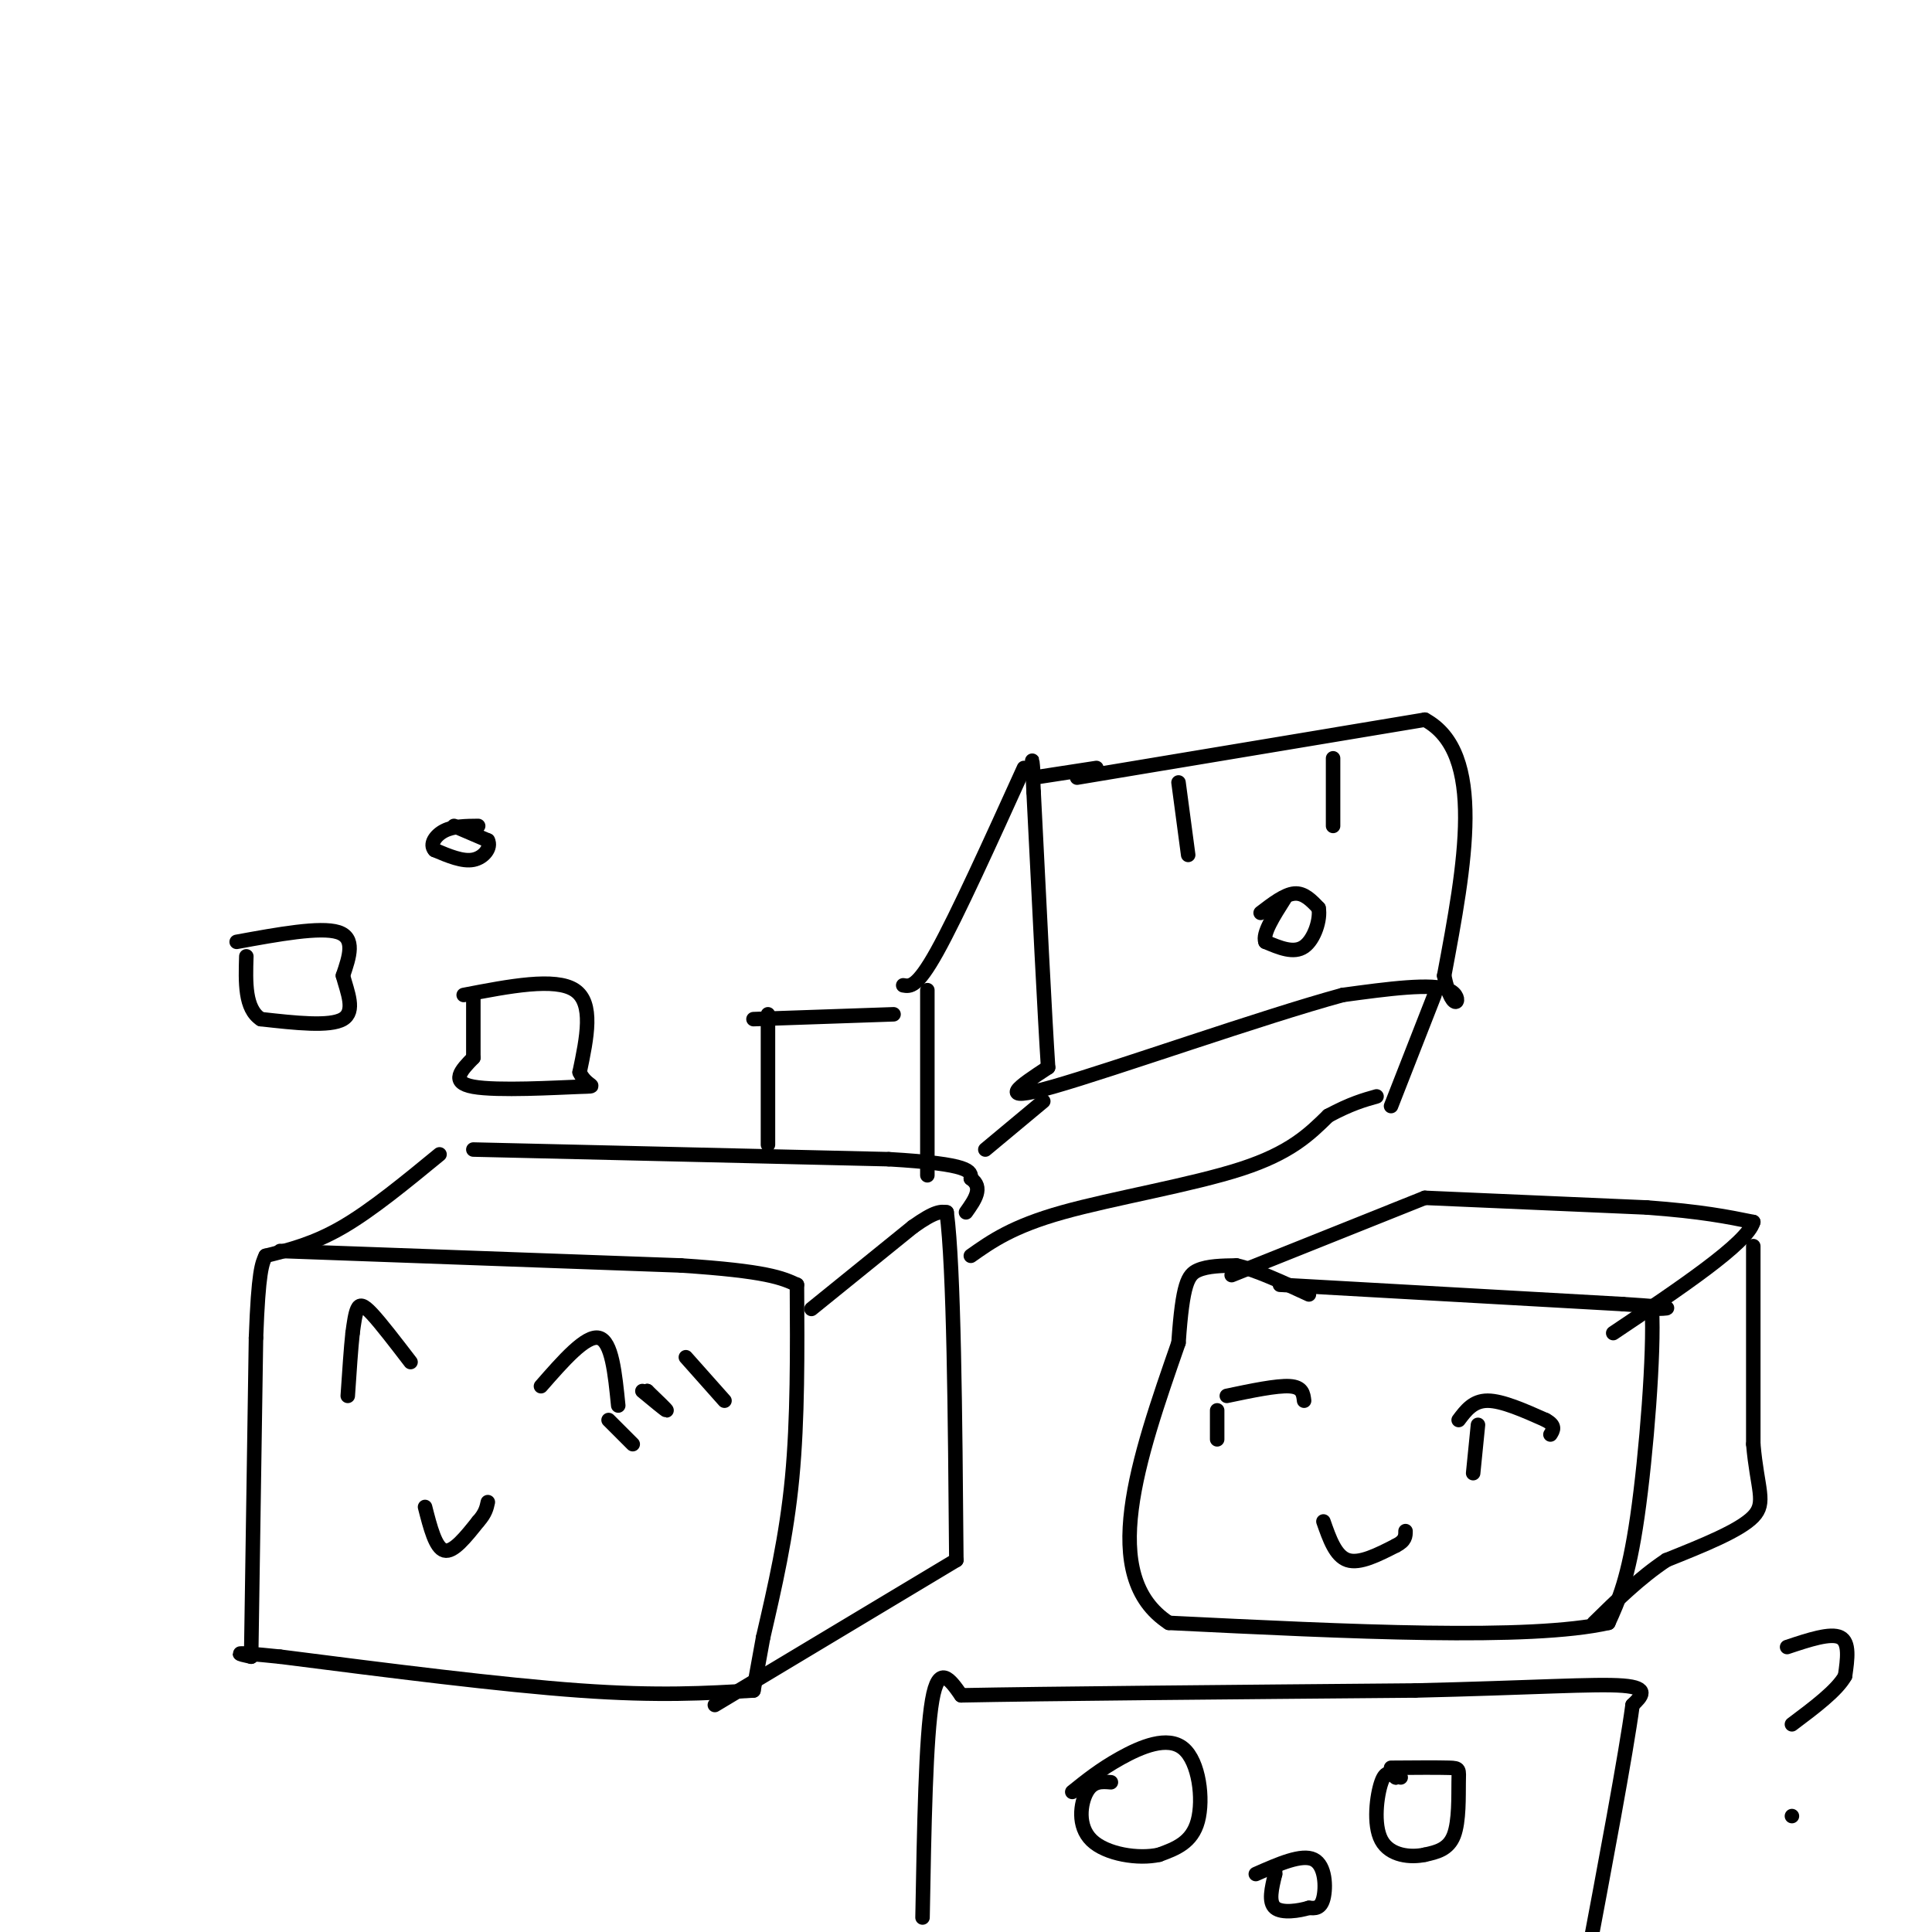 <svg viewBox='0 0 400 400' version='1.1' xmlns='http://www.w3.org/2000/svg' xmlns:xlink='http://www.w3.org/1999/xlink'><g fill='none' stroke='rgb(0,0,0)' stroke-width='3' stroke-linecap='round' stroke-linejoin='round'><path d='M58,259c0.000,0.000 83.000,3.000 83,3'/><path d='M141,262c17.833,1.167 20.917,2.583 24,4'/><path d='M165,266c0.083,13.917 0.167,27.833 -1,40c-1.167,12.167 -3.583,22.583 -6,33'/><path d='M158,339c-1.333,7.333 -1.667,9.167 -2,11'/><path d='M156,350c-9.833,0.583 -19.667,1.167 -36,0c-16.333,-1.167 -39.167,-4.083 -62,-7'/><path d='M58,343c-11.333,-1.167 -8.667,-0.583 -6,0'/><path d='M52,343c0.000,0.000 1.000,-66.000 1,-66'/><path d='M53,277c0.500,-13.833 1.250,-15.417 2,-17'/><path d='M55,260c5.000,-1.250 10.000,-2.500 16,-6c6.000,-3.500 13.000,-9.250 20,-15'/><path d='M168,271c0.000,0.000 21.000,-17.000 21,-17'/><path d='M189,254c4.667,-3.333 5.833,-3.167 7,-3'/><path d='M196,251c1.500,11.500 1.750,41.750 2,72'/><path d='M198,323c0.000,0.000 -50.000,30.000 -50,30'/><path d='M98,238c0.000,0.000 86.000,2.000 86,2'/><path d='M184,240c17.167,1.000 17.083,2.500 17,4'/><path d='M201,244c2.667,1.833 0.833,4.417 -1,7'/><path d='M112,287c4.667,-5.333 9.333,-10.667 12,-10c2.667,0.667 3.333,7.333 4,14'/><path d='M85,282c-3.067,-4.000 -6.133,-8.000 -8,-10c-1.867,-2.000 -2.533,-2.000 -3,-1c-0.467,1.000 -0.733,3.000 -1,5'/><path d='M73,276c-0.333,3.000 -0.667,8.000 -1,13'/><path d='M88,312c1.083,4.250 2.167,8.500 4,9c1.833,0.500 4.417,-2.750 7,-6'/><path d='M99,315c1.500,-1.667 1.750,-2.833 2,-4'/><path d='M126,294c0.000,0.000 5.000,5.000 5,5'/><path d='M133,288c2.417,2.000 4.833,4.000 5,4c0.167,0.000 -1.917,-2.000 -4,-4'/><path d='M134,288c0.000,0.000 0.000,0.000 0,0'/><path d='M142,281c0.000,0.000 8.000,9.000 8,9'/><path d='M223,161c0.000,0.000 72.000,-12.000 72,-12'/><path d='M295,149c12.667,6.833 8.333,29.917 4,53'/><path d='M299,202c1.822,8.867 4.378,4.533 1,3c-3.378,-1.533 -12.689,-0.267 -22,1'/><path d='M278,206c-16.711,4.556 -47.489,15.444 -60,19c-12.511,3.556 -6.756,-0.222 -1,-4'/><path d='M217,221c-0.667,-10.167 -1.833,-33.583 -3,-57'/><path d='M214,164c-0.500,-10.000 -0.250,-6.500 0,-3'/><path d='M214,161c0.000,0.000 13.000,-2.000 13,-2'/><path d='M212,159c-6.917,15.250 -13.833,30.500 -18,38c-4.167,7.500 -5.583,7.250 -7,7'/><path d='M216,228c0.000,0.000 -12.000,10.000 -12,10'/><path d='M192,205c0.000,0.000 0.000,35.000 0,35'/><path d='M192,240c0.000,5.833 0.000,2.917 0,0'/><path d='M201,260c4.311,-3.044 8.622,-6.089 19,-9c10.378,-2.911 26.822,-5.689 37,-9c10.178,-3.311 14.089,-7.156 18,-11'/><path d='M275,231c4.667,-2.500 7.333,-3.250 10,-4'/><path d='M297,206c0.000,0.000 -9.000,23.000 -9,23'/><path d='M276,157c0.000,0.000 0.000,14.000 0,14'/><path d='M244,162c0.000,0.000 2.000,15.000 2,15'/><path d='M261,189c2.500,-1.917 5.000,-3.833 7,-4c2.000,-0.167 3.500,1.417 5,3'/><path d='M273,188c0.467,2.289 -0.867,6.511 -3,8c-2.133,1.489 -5.067,0.244 -8,-1'/><path d='M262,195c-0.667,-1.667 1.667,-5.333 4,-9'/><path d='M265,266c0.000,0.000 71.000,4.000 71,4'/><path d='M336,270c12.833,0.833 9.417,0.917 6,1'/><path d='M342,271c0.533,8.733 -1.133,30.067 -3,43c-1.867,12.933 -3.933,17.467 -6,22'/><path d='M333,336c-16.167,3.667 -53.583,1.833 -91,0'/><path d='M242,336c-14.833,-9.667 -6.417,-33.833 2,-58'/><path d='M244,278c0.844,-12.311 1.956,-14.089 4,-15c2.044,-0.911 5.022,-0.956 8,-1'/><path d='M256,262c3.833,0.833 9.417,3.417 15,6'/><path d='M302,294c1.500,-2.000 3.000,-4.000 6,-4c3.000,0.000 7.500,2.000 12,4'/><path d='M320,294c2.167,1.167 1.583,2.083 1,3'/><path d='M254,289c5.167,-1.083 10.333,-2.167 13,-2c2.667,0.167 2.833,1.583 3,3'/><path d='M252,292c0.000,0.000 0.000,6.000 0,6'/><path d='M306,295c0.000,0.000 -1.000,10.000 -1,10'/><path d='M274,315c1.250,3.583 2.500,7.167 5,8c2.500,0.833 6.250,-1.083 10,-3'/><path d='M289,320c2.000,-1.000 2.000,-2.000 2,-3'/><path d='M255,264c0.000,0.000 40.000,-16.000 40,-16'/><path d='M295,248c0.000,0.000 46.000,2.000 46,2'/><path d='M341,250c11.333,0.833 16.667,1.917 22,3'/><path d='M363,253c-1.167,4.333 -15.083,13.667 -29,23'/><path d='M363,258c0.000,0.000 0.000,41.000 0,41'/><path d='M363,299c0.800,9.311 2.800,12.089 0,15c-2.800,2.911 -10.400,5.956 -18,9'/><path d='M345,323c-5.500,3.667 -10.250,8.333 -15,13'/><path d='M49,195c8.667,-1.583 17.333,-3.167 21,-2c3.667,1.167 2.333,5.083 1,9'/><path d='M71,202c0.911,3.400 2.689,7.400 0,9c-2.689,1.600 -9.844,0.800 -17,0'/><path d='M54,211c-3.333,-2.167 -3.167,-7.583 -3,-13'/><path d='M96,206c9.500,-1.833 19.000,-3.667 23,-1c4.000,2.667 2.500,9.833 1,17'/><path d='M120,222c1.464,3.238 4.625,2.833 0,3c-4.625,0.167 -17.036,0.905 -22,0c-4.964,-0.905 -2.482,-3.452 0,-6'/><path d='M98,219c0.000,-3.000 0.000,-7.500 0,-12'/><path d='M94,171c0.000,0.000 7.000,3.000 7,3'/><path d='M101,174c0.778,1.444 -0.778,3.556 -3,4c-2.222,0.444 -5.111,-0.778 -8,-2'/><path d='M90,176c-1.111,-1.156 0.111,-3.044 2,-4c1.889,-0.956 4.444,-0.978 7,-1'/><path d='M156,211c0.000,0.000 29.000,-1.000 29,-1'/><path d='M159,210c0.000,0.000 0.000,27.000 0,27'/><path d='M191,397c0.333,-18.667 0.667,-37.333 2,-45c1.333,-7.667 3.667,-4.333 6,-1'/><path d='M199,351c16.667,-0.333 55.333,-0.667 94,-1'/><path d='M293,350c24.089,-0.556 37.311,-1.444 43,-1c5.689,0.444 3.844,2.222 2,4'/><path d='M338,353c-1.333,10.000 -5.667,33.000 -10,56'/><path d='M288,366c4.851,-0.036 9.702,-0.071 12,0c2.298,0.071 2.042,0.250 2,3c-0.042,2.750 0.131,8.071 -1,11c-1.131,2.929 -3.565,3.464 -6,4'/><path d='M295,384c-2.929,0.643 -7.250,0.250 -9,-3c-1.750,-3.250 -0.929,-9.357 0,-12c0.929,-2.643 1.964,-1.821 3,-1'/><path d='M289,368c0.667,-0.167 0.833,-0.083 1,0'/><path d='M222,371c2.893,-2.327 5.786,-4.655 10,-7c4.214,-2.345 9.750,-4.708 13,-2c3.250,2.708 4.214,10.488 3,15c-1.214,4.512 -4.607,5.756 -8,7'/><path d='M240,384c-4.286,0.976 -11.000,-0.083 -14,-3c-3.000,-2.917 -2.286,-7.690 -1,-10c1.286,-2.310 3.143,-2.155 5,-2'/><path d='M260,388c4.778,-2.111 9.556,-4.222 12,-3c2.444,1.222 2.556,5.778 2,8c-0.556,2.222 -1.778,2.111 -3,2'/><path d='M271,395c-2.022,0.622 -5.578,1.178 -7,0c-1.422,-1.178 -0.711,-4.089 0,-7'/><path d='M264,388c0.000,-1.167 0.000,-0.583 0,0'/><path d='M370,341c4.500,-1.500 9.000,-3.000 11,-2c2.000,1.000 1.500,4.500 1,8'/><path d='M382,347c-1.667,3.000 -6.333,6.500 -11,10'/><path d='M371,376c0.000,0.000 0.000,0.000 0,0'/></g>
</svg>